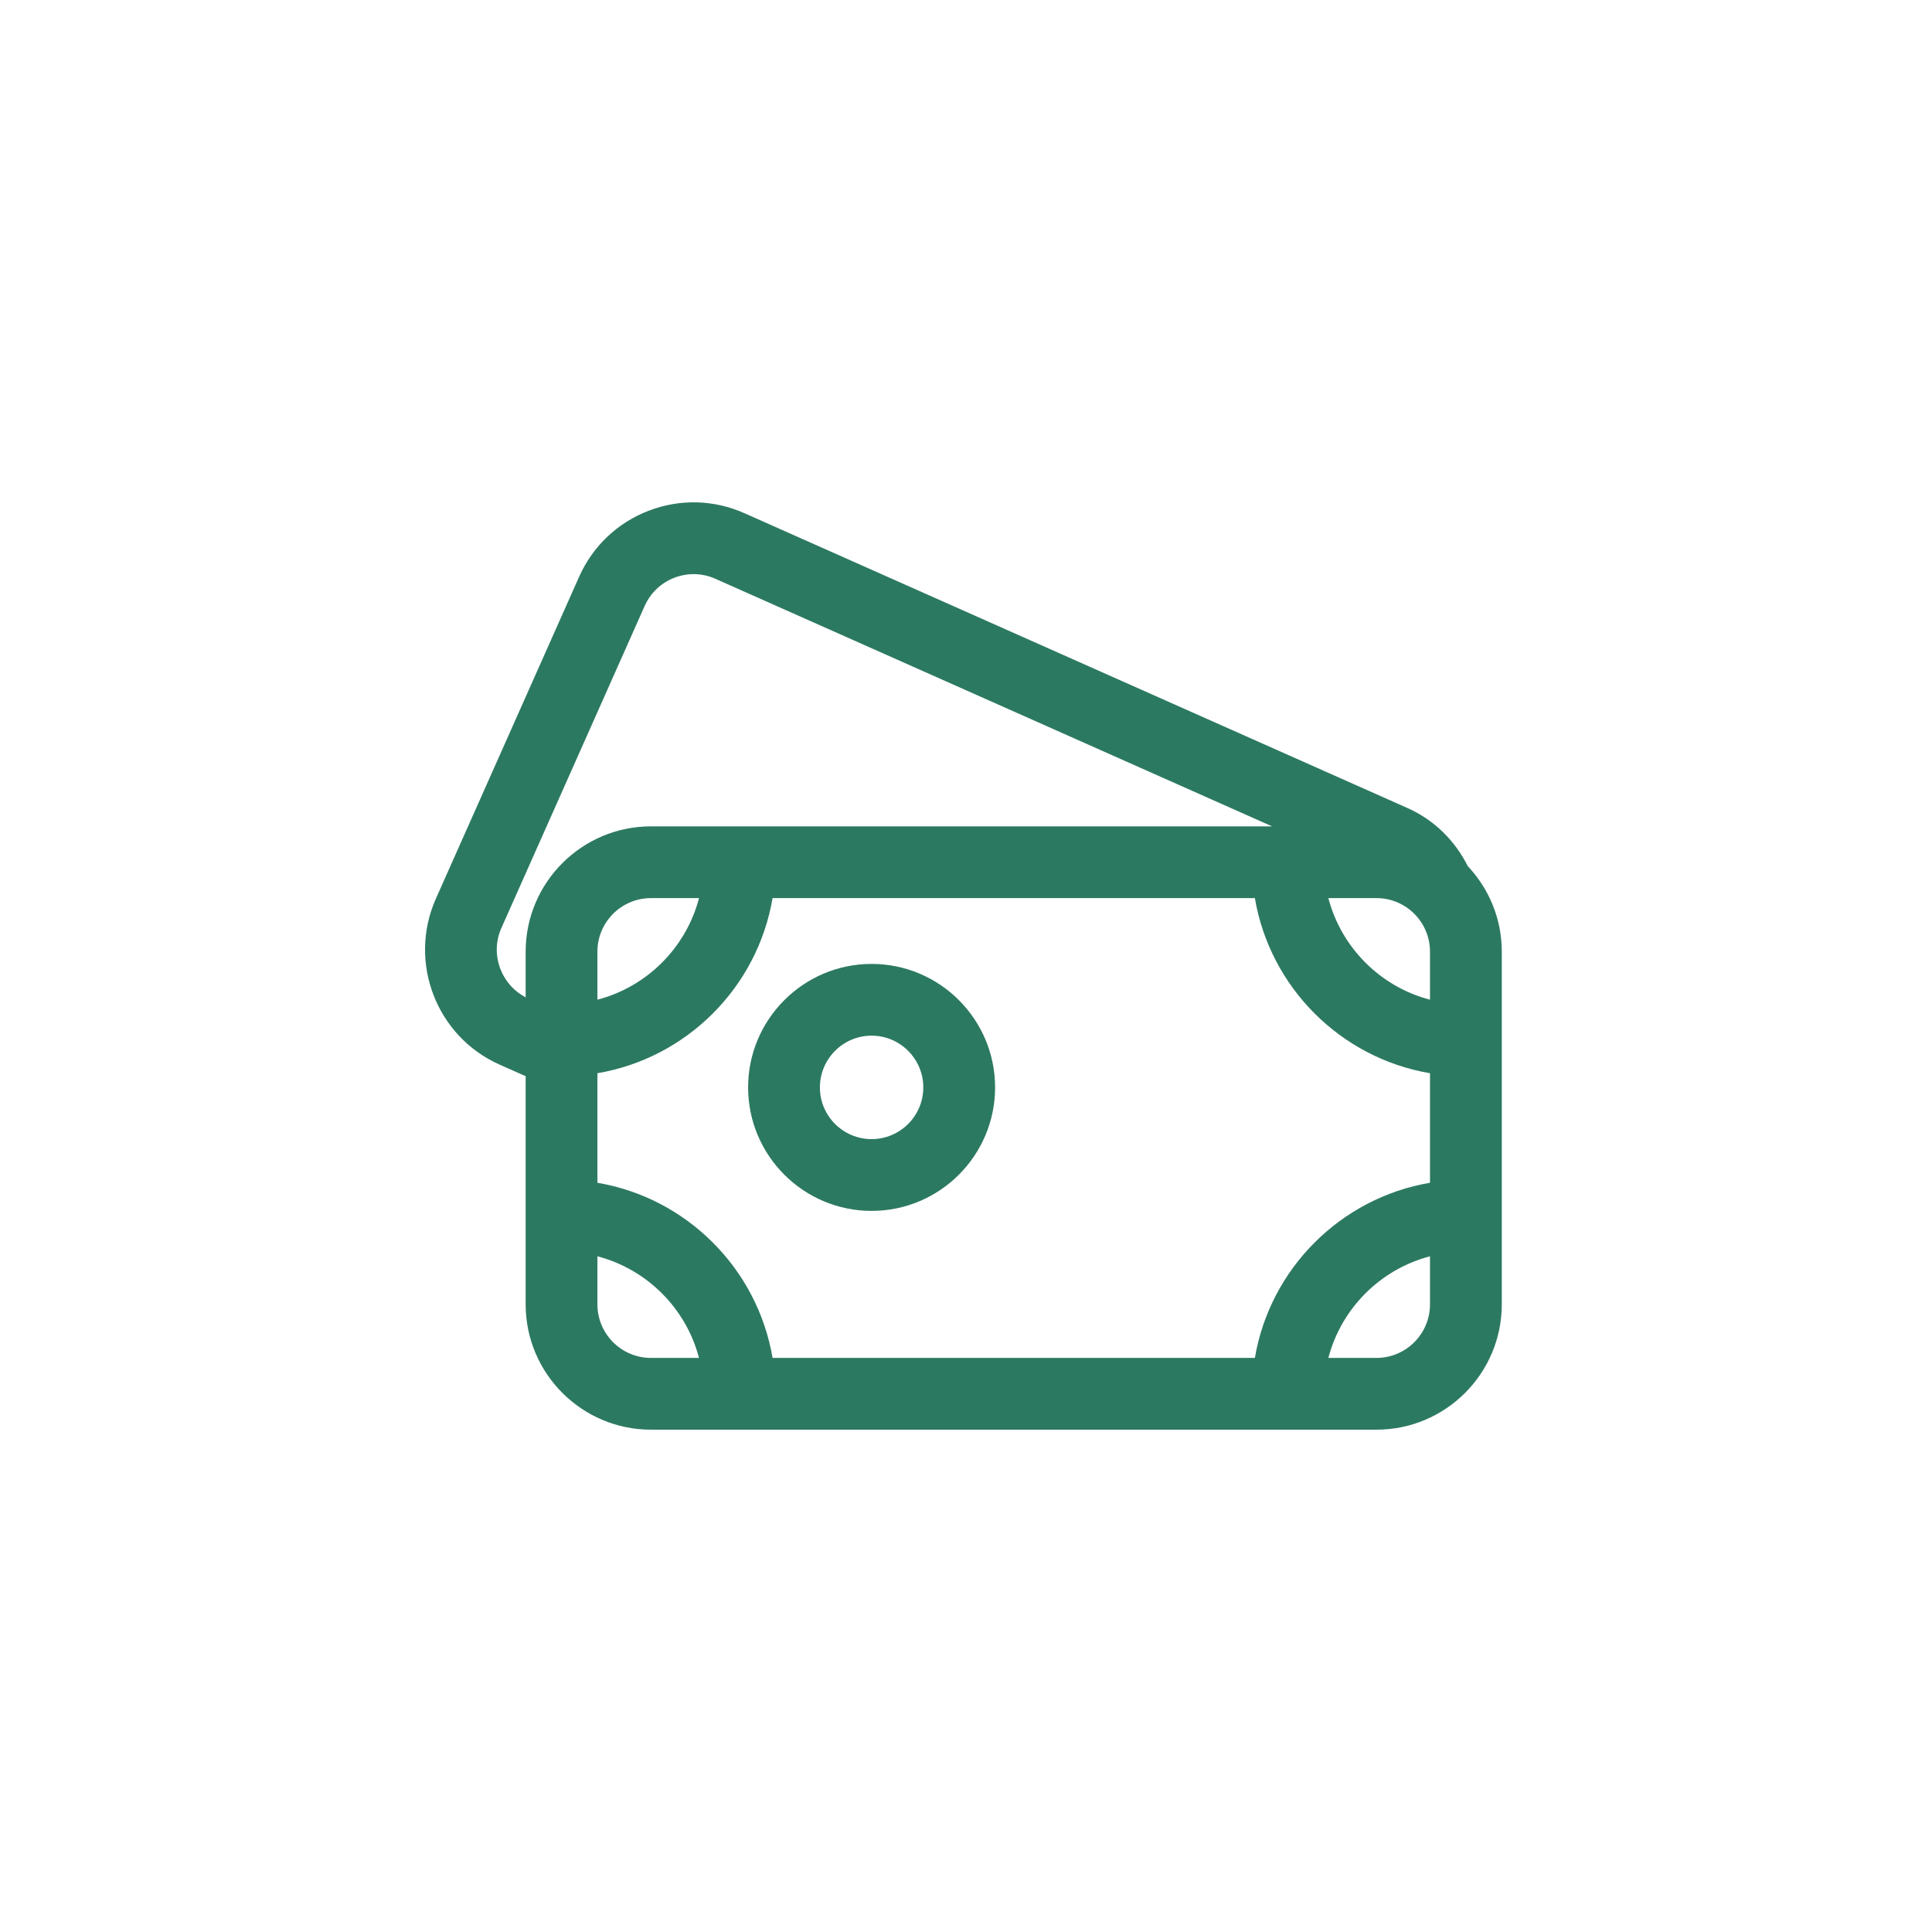 <svg width="50" height="50" viewBox="0 0 50 50" fill="none" xmlns="http://www.w3.org/2000/svg">
<path d="M37.985 22.414C37.652 21.75 37.112 21.217 36.426 20.912L19.269 13.283C18.478 12.93 17.597 12.907 16.789 13.217C15.979 13.528 15.339 14.136 14.987 14.928L11.275 23.27C10.556 24.904 11.295 26.822 12.922 27.549L13.604 27.852V33.757C13.604 35.546 15.059 37 16.847 37H35.623C37.412 37 38.866 35.545 38.866 33.757V24.628C38.866 23.771 38.53 22.994 37.985 22.414ZM35.622 23.243C36.387 23.243 37.008 23.864 37.008 24.628V25.872C35.724 25.537 34.714 24.526 34.378 23.243H35.622ZM12.973 24.023L16.684 15.682C16.835 15.344 17.108 15.084 17.454 14.951C17.8 14.819 18.176 14.828 18.514 14.979L32.921 21.386H16.847C15.059 21.386 13.604 22.841 13.604 24.629V25.81C12.962 25.475 12.678 24.693 12.973 24.023ZM18.091 23.243C17.755 24.526 16.745 25.537 15.461 25.872V24.628C15.461 23.864 16.083 23.243 16.847 23.243H18.091ZM15.461 33.757V32.513C16.744 32.849 17.755 33.859 18.09 35.143H16.847C16.082 35.143 15.461 34.521 15.461 33.757ZM19.994 35.143C19.602 32.831 17.773 31.002 15.461 30.61V27.775C17.773 27.383 19.602 25.555 19.994 23.243H32.476C32.868 25.555 34.697 27.383 37.008 27.775V30.61C34.697 31.002 32.868 32.831 32.476 35.143H19.994ZM35.622 35.143H34.378C34.714 33.859 35.724 32.849 37.008 32.513V33.757C37.008 34.522 36.386 35.143 35.622 35.143Z" fill="#2C7961"/>
<path d="M22.557 24.946C20.795 24.946 19.361 26.38 19.361 28.142C19.361 29.905 20.795 31.338 22.557 31.338C24.319 31.338 25.753 29.905 25.753 28.142C25.753 26.38 24.319 24.946 22.557 24.946ZM22.557 29.48C21.819 29.48 21.219 28.88 21.219 28.142C21.219 27.404 21.819 26.803 22.557 26.803C23.295 26.803 23.895 27.404 23.895 28.142C23.895 28.88 23.295 29.48 22.557 29.48Z" fill="#2C7961"/>
</svg>
